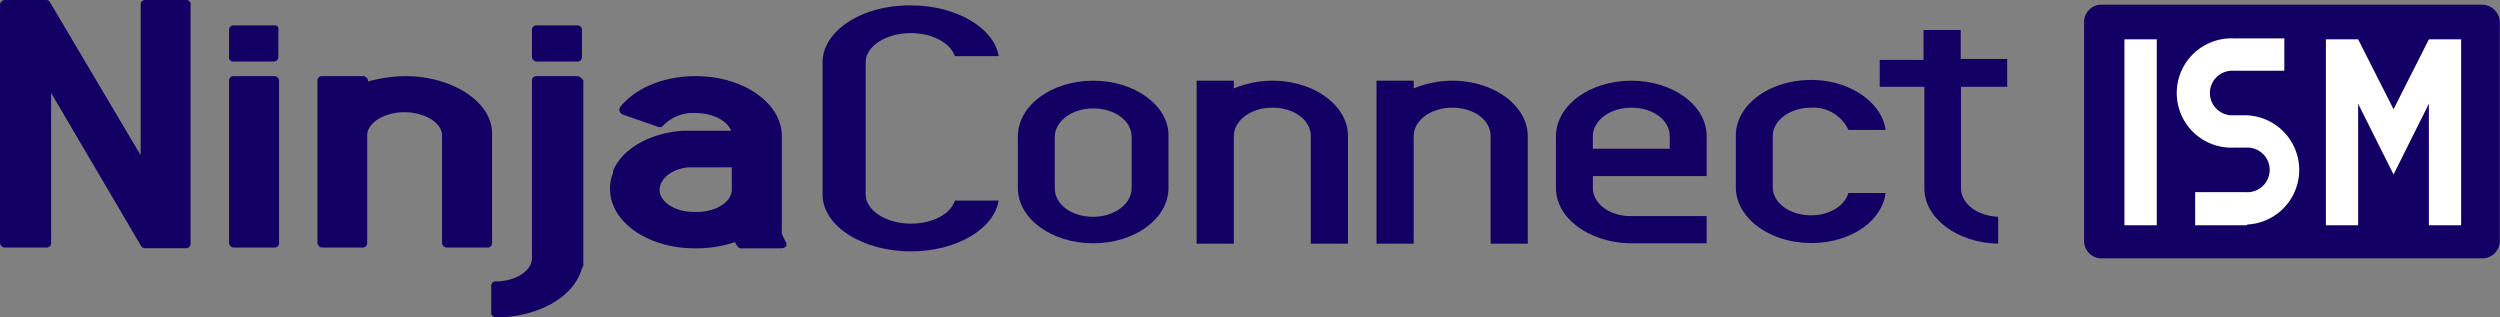 <svg xmlns="http://www.w3.org/2000/svg" viewBox="0 0 268.92 34.15"><rect x="0" y="0" width="268.92" height="34.15" fill="#808080" stroke="none"/><defs><style>.cls-1{fill:#fff;}.cls-2{fill:#120064;}</style></defs><g id="レイヤー_2" data-name="レイヤー 2"><g id="logo"><rect class="cls-1" x="226.58" y="3.64" width="40.27" height="21.17"/><path id="パス_37" data-name="パス 37" class="cls-2" d="M267,.5H226.08a1.87,1.87,0,0,0-1.9,1.9V25.88a1.88,1.88,0,0,0,1.9,1.91H267a1.88,1.88,0,0,0,1.9-1.91V2.48A1.94,1.94,0,0,0,267,.5ZM232,24.23h-3.48v-20H232Zm9.59,0h-5.46V20.67h5.46a2.4,2.4,0,1,0,0-4.79h-1.32a5.88,5.88,0,1,1,0-11.75h5.45V7.61h-5.45a2.4,2.4,0,1,0,0,4.79h1.32a5.88,5.88,0,0,1,.16,11.75c-.08.08-.08.08-.16.08Zm23.15,0h-3.47V11.16l-2.07,4.14-1.73,3.47-1.74-3.47-2.07-4.14V24.23h-3.47v-20h3.47l3.81,7.52,3.8-7.52h3.47Z"/><path class="cls-2" d="M136.86,8.68a11.11,11.11,0,0,0-4.14.83V8.68h-4V26.21h4V14.64c0-1.66,1.82-3.06,4.14-3.06S141,12.9,141,14.64V26.21h4V14.64C145,11.33,141.32,8.68,136.86,8.68Z"/><path class="cls-2" d="M156.21,8.68a11.11,11.11,0,0,0-4.14.83V8.68h-4V26.21h4V14.64c0-1.66,1.82-3.06,4.14-3.06s4.13,1.32,4.13,3.06V26.21h4V14.64C164.31,11.33,160.67,8.68,156.21,8.68Z"/><path class="cls-2" d="M98,24.06c-2.64,0-4.88-1.4-4.88-3.14V6.7C93.11,5,95.26,3.56,98,3.56c2.32,0,4.22,1.07,4.72,2.48h4.71C106.92,3,102.87.58,98,.58,92.78.5,88.48,3.31,88.48,6.7V20.92c0,3.39,4.3,6.12,9.51,6.12,4.88,0,8.93-2.4,9.43-5.46h-4.71C102.29,23,100.31,24.06,98,24.06Z"/><path class="cls-2" d="M117.59,8.68c-4.46,0-8.1,2.65-8.1,6v5.54c0,3.31,3.64,5.95,8.1,5.95s8.1-2.64,8.1-5.95V14.55C125.69,11.33,122.06,8.68,117.59,8.68Zm4.14,8.77v2.81c0,1.65-1.82,3.06-4.14,3.06s-4.13-1.32-4.13-3.06V14.72c0-1.65,1.82-3.06,4.13-3.06s4.14,1.32,4.14,3.06v2.73Z"/><path class="cls-2" d="M175.48,8.68c-4.47,0-8.11,2.65-8.11,6v5.54c0,3.22,3.48,5.79,7.78,5.95h8.43V23.24h-8.43c-2.15-.09-3.81-1.41-3.81-3V18.94h12.24v-4.3C183.58,11.33,179.94,8.68,175.48,8.68ZM171.34,16h0V14.64c0-1.66,1.82-3.06,4.14-3.06s4.13,1.32,4.13,3.06V16Z"/><path class="cls-2" d="M190.69,15.22v-.58c0-1.66,1.82-3.06,4.14-3.06a4.14,4.14,0,0,1,4,2.4h4c-.42-3-3.89-5.38-8-5.38-4.47,0-8.11,2.65-8.11,6v5.54c0,3.31,3.64,6,8.11,6,4.21,0,7.6-2.32,8-5.38h-4c-.42,1.41-2.07,2.4-4,2.4-2.32,0-4.14-1.32-4.14-3.06V15.22Z"/><path class="cls-2" d="M215.91,9.34v-3h-5V3.23h-4V6.45h-4.71V9.34H207V20.26c0,3.23,3.56,5.87,7.94,5.95V23.32c-2.23-.08-4-1.41-4-3.06V9.34Z"/><path class="cls-2" d="M20,0H15.63a.48.48,0,0,0-.5.5V16.7L5.38.25A.46.46,0,0,0,5,0H.5A.54.54,0,0,0,0,.5V26.13a.54.54,0,0,0,.5.5H5a.48.48,0,0,0,.5-.5V10l9.67,16.45a.5.5,0,0,0,.5.25H20a.48.48,0,0,0,.5-.5V.58A.47.47,0,0,0,20,0Z"/><path class="cls-2" d="M43.58,8.19a15.53,15.53,0,0,0-4,.58V8.68a.53.53,0,0,0-.5-.49H34.65a.47.47,0,0,0-.5.49V26.13a.54.54,0,0,0,.5.5H39a.48.48,0,0,0,.5-.5V14.55c0-1.32,1.82-2.48,4-2.48s4.05,1.16,4.05,2.48V26.13a.54.54,0,0,0,.5.5h4.38a.48.48,0,0,0,.5-.5V14.55C53.09,11.08,48.79,8.19,43.58,8.19Z"/><path class="cls-2" d="M29.52,8.19H25.14a.47.47,0,0,0-.5.49V26.13a.54.54,0,0,0,.5.5h4.38a.48.48,0,0,0,.5-.5V8.68A.53.53,0,0,0,29.52,8.19Z"/><path class="cls-2" d="M29.52,2.73H25.14a.48.48,0,0,0-.5.5V6.12a.42.42,0,0,0,.42.5h4.38a.48.48,0,0,0,.5-.5V3.23A.39.39,0,0,0,29.52,2.73Z"/><path class="cls-2" d="M62.1,8.19H57.72a.47.47,0,0,0-.5.49V27.79c0,1.32-1.73,2.48-3.88,2.48a.47.47,0,0,0-.5.49v2.9A.43.43,0,0,0,53,34a.62.62,0,0,0,.41.16h0c4.55-.08,8.35-2.23,9.18-5.29a.64.64,0,0,0,.16-.41V8.68A.93.93,0,0,0,62.1,8.19Z"/><path class="cls-2" d="M62.1,2.73H57.72a.48.48,0,0,0-.5.5V6.12a.54.54,0,0,0,.5.5H62.1a.48.48,0,0,0,.5-.5V3.23A.48.48,0,0,0,62.1,2.73Z"/><path class="cls-2" d="M84.51,26l-.41-.83V14.64c0-3.56-4.14-6.45-9.26-6.45-3.39,0-6.45,1.24-8.11,3.3a.57.57,0,0,0-.08.5.63.63,0,0,0,.33.33l3.81,1.32a.46.46,0,0,0,.57-.16,4.49,4.49,0,0,1,3.48-1.32c1.82,0,3.39.82,3.8,1.9h-5c-3.56.16-6.7,1.9-7.69,4.3v.25a4.22,4.22,0,0,0-.33,1.73c0,3.48,4,6.37,9.1,6.37h.33a13.12,13.12,0,0,0,4-.66l.25.41a.48.48,0,0,0,.49.25h4.3a.71.71,0,0,0,.5-.25C84.6,26.3,84.6,26.05,84.51,26Zm-5.79-8v2.4c0,1.33-1.73,2.4-3.72,2.4h-.33c-2.06,0-3.72-1.07-3.72-2.4C71,19.18,72.27,18.19,74,18h4.71Z"/></g></g></svg>